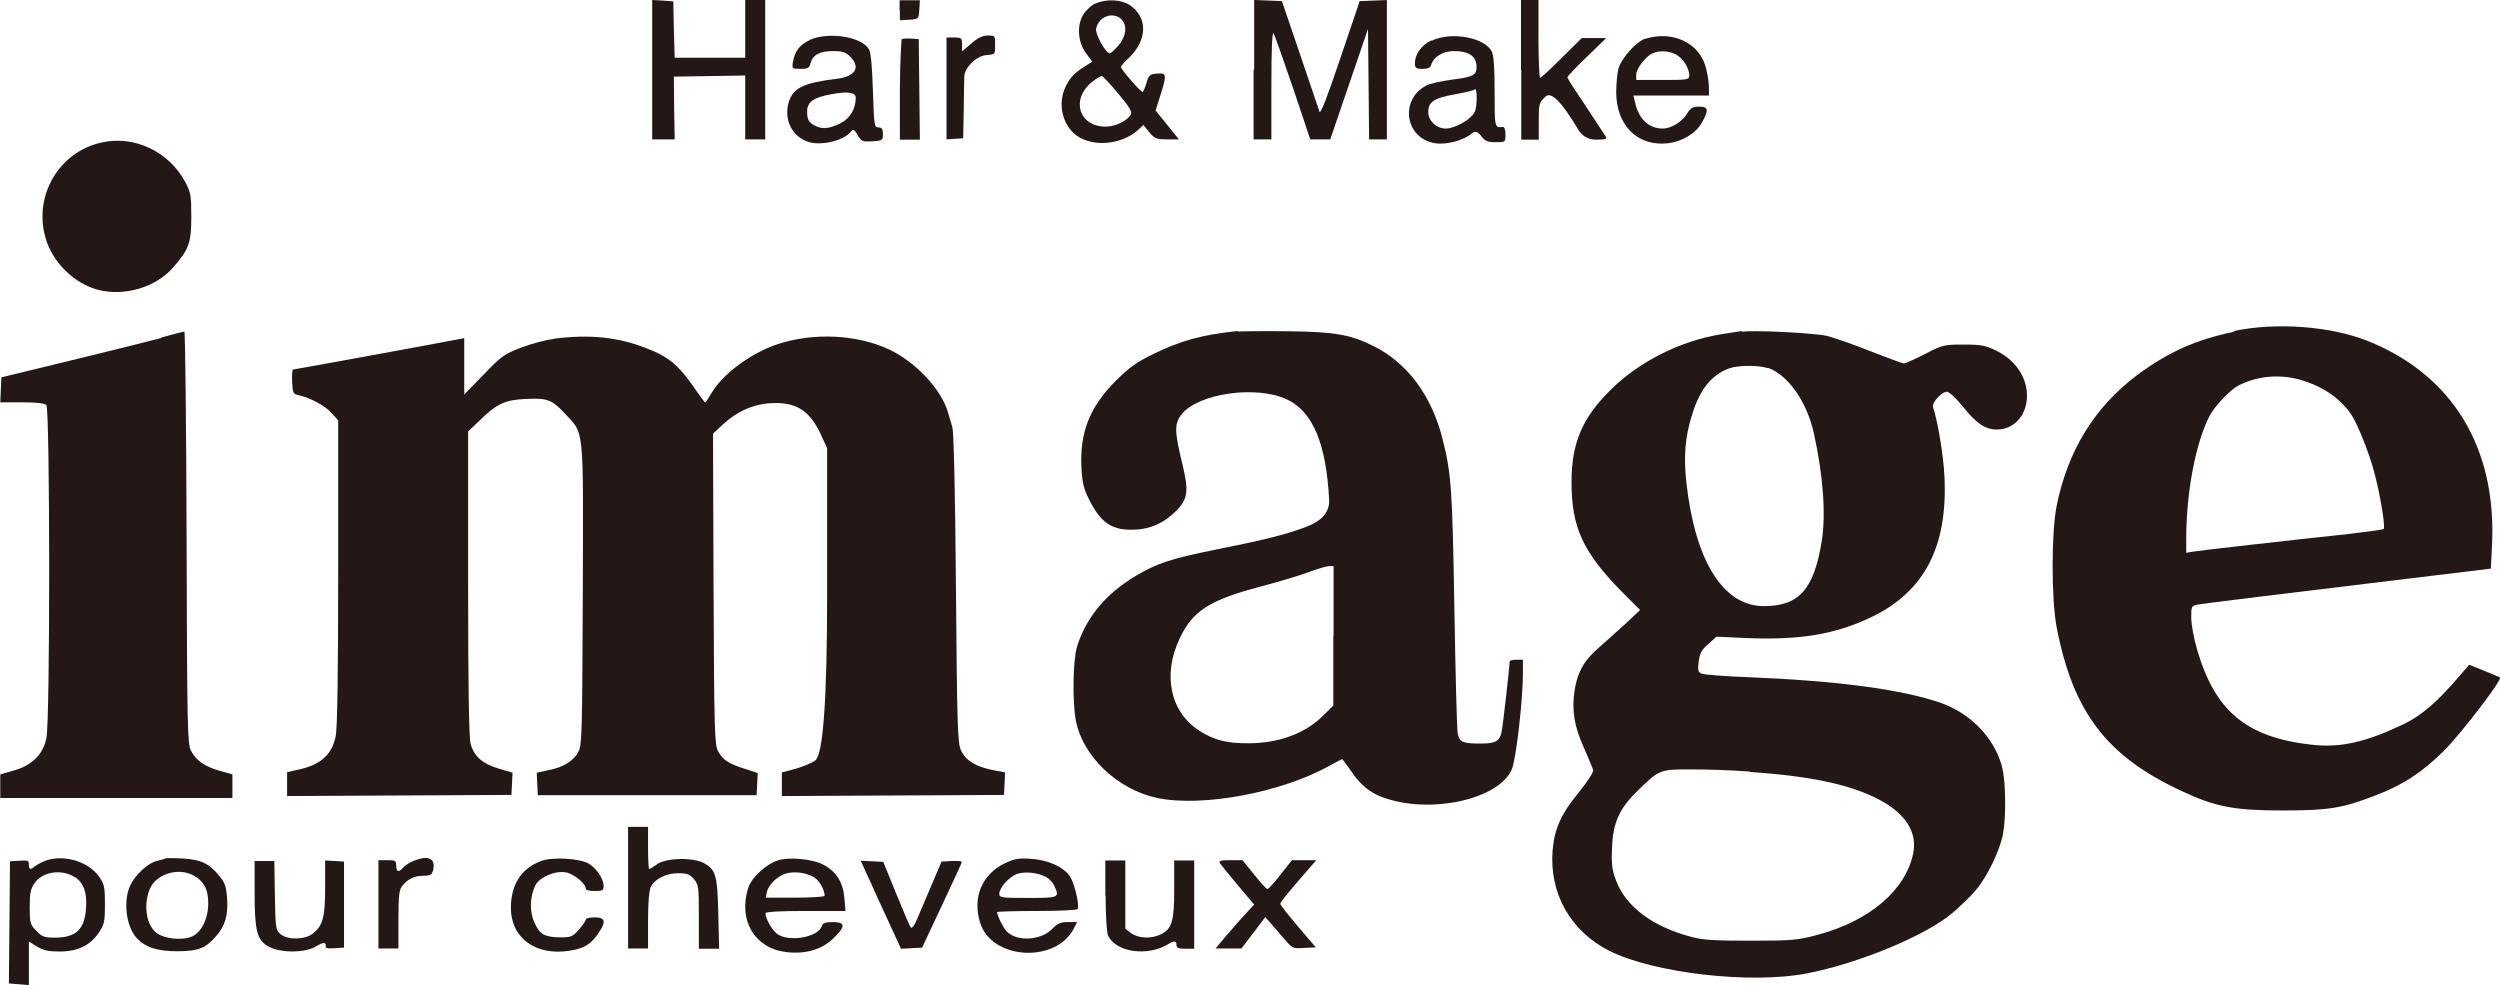 <?xml version="1.0" encoding="UTF-8"?>
<svg id="_レイヤー_1" data-name="レイヤー_1" xmlns="http://www.w3.org/2000/svg" version="1.1" viewBox="0 0 90.04 35.48">
  <!-- Generator: Adobe Illustrator 29.4.0, SVG Export Plug-In . SVG Version: 2.1.0 Build 152)  -->
  <defs>
    <style>
      .st0 {
        fill: #231815;
      }
    </style>
  </defs>
  <polygon class="st0" points="23.49 2.51 23.49 5.02 23.9 5.02 24.3 5.02 24.28 3.89 24.27 2.76 25.55 2.74 26.84 2.72 26.84 3.87 26.84 5.02 27.2 5.02 27.56 5.02 27.56 2.52 27.56 0 27.2 0 26.84 0 26.84 1.04 26.84 2.08 25.57 2.08 24.3 2.08 24.27 1.07 24.25 .05 23.87 .02 23.49 0 23.49 2.51 23.49 2.51"/>
  <path class="st0" d="M32.41.37v.36l.34-.02c.33-.02.34-.03.36-.36l.02-.34h-.73v.36h0Z"/>
  <path class="st0" d="M39.45.12c-.13.06-.33.24-.43.4-.25.4-.2,1.02.11,1.42l.21.28-.3.19c-.39.25-.54.43-.7.8-.26.64-.02,1.42.54,1.74.62.35,1.56.23,2.12-.28l.18-.17.21.26c.19.23.26.26.64.26h.43l-.21-.26c-.11-.14-.31-.38-.42-.52l-.21-.26.17-.54c.24-.76.23-.82-.12-.79-.26.02-.3.06-.38.34-.05.17-.11.31-.14.32-.07,0-.78-.81-.78-.9,0-.03.13-.18.29-.33.67-.64.68-1.45.04-1.89-.31-.21-.85-.24-1.25-.06h0ZM40.38.69c.23.21.19.61-.1.95-.13.15-.27.28-.31.28-.15,0-.54-.71-.49-.9.1-.43.6-.61.91-.33h0ZM40.29,3.39c.41.49.5.65.43.75-.14.22-.56.42-.89.42-.96.01-1.28-.97-.51-1.6.16-.13.33-.23.37-.22.04.01.31.3.59.64h0Z"/>
  <path class="st0" d="M45.15,2.51v2.51h.64v-1.97c0-1.28.03-1.93.08-1.85.04.07.35.95.7,1.97l.62,1.85h.72l.68-1.99.68-1.99.02,1.99.02,1.99h.64V0l-.49.02-.49.02-.7,2.07c-.48,1.42-.71,2.02-.75,1.91-.03-.09-.34-1.02-.7-2.07l-.65-1.91-.5-.02-.5-.02v2.51h0Z"/>
  <path class="st0" d="M54.79,2.52v2.51s.31,0,.31,0h.32v-.66c0-.63.01-.67.24-.89q.3-.3,1.17,1.17.23.38.65.38c.32,0,.41-.02.36-.1-.03-.05-.24-.37-.46-.7-.21-.32-.51-.78-.66-1-.15-.22-.27-.43-.27-.45s.31-.36.7-.73l.7-.68h-.88l-.72.71c-.4.4-.74.72-.78.72-.03,0-.06-.63-.06-1.39V0h-.63v2.51h0Z"/>
  <path class="st0" d="M29.17,1.44c-.36.17-.54.39-.61.78-.04.25-.04.26.27.26.27,0,.32-.03.36-.2.08-.3.33-.44.81-.44.34,0,.46.04.62.2.39.39.19.72-.5.8-1.15.14-1.54.32-1.7.8-.21.64.09,1.27.69,1.47.46.15,1.27-.04,1.53-.36.09-.12.12-.1.25.12.14.23.18.24.53.22.36-.02.38-.04.38-.26,0-.18-.04-.24-.16-.24-.15,0-.16-.07-.2-1.31-.03-.89-.07-1.37-.14-1.5-.26-.46-1.46-.65-2.14-.34h0ZM30.82,3.52c0,.42-.22.77-.59.94-.38.18-.62.2-.87.07-.24-.12-.29-.23-.29-.51,0-.35.22-.51.89-.63q.86-.16.86.13h0Z"/>
  <path class="st0" d="M34.98,1.57l-.33.28v-.25c0-.22-.02-.25-.28-.25h-.28v3.67l.3-.02.3-.02.02-.99c0-.55.02-1.1.02-1.22,0-.34.45-.77.82-.79.29-.02.29-.02.29-.36s0-.34-.26-.34c-.19,0-.36.08-.6.29h0Z"/>
  <path class="st0" d="M51.56,1.45c-.36.17-.6.5-.6.82,0,.18.03.21.27.21.21,0,.29-.04.32-.16.09-.28.43-.48.81-.48.55,0,.81.18.82.57,0,.3-.12.36-.89.46-.38.05-.8.14-.92.21-.98.51-.76,1.92.33,2.08.41.06,1.03-.11,1.3-.35q.16-.15.34.08c.15.2.23.23.53.23.35,0,.35,0,.35-.28,0-.18-.04-.28-.1-.27-.29.04-.29.02-.29-1.25,0-.84-.03-1.33-.1-1.46-.25-.51-1.47-.74-2.17-.39h0ZM53.1,4.05c-.12.25-.7.58-1.03.58s-.63-.28-.63-.59c0-.37.2-.51.95-.64.37-.07.69-.14.72-.18.1-.1.1.61,0,.82h0Z"/>
  <path class="st0" d="M59.26,1.39c-.33.11-.86.7-.97,1.08-.04.16-.08.54-.08.85,0,1.2.77,1.96,1.86,1.84.52-.06,1.01-.36,1.23-.75.25-.45.23-.57-.11-.57-.23,0-.31.05-.44.27-.17.28-.57.52-.86.52-.51,0-.87-.34-1-.94l-.06-.25h2.72v-.27c0-.15-.04-.46-.1-.69-.21-.92-1.19-1.4-2.2-1.08h0ZM60.36,1.96c.25.13.48.49.48.75,0,.16-.05.17-.95.17h-.96v-.19c0-.22.34-.66.59-.77.26-.11.59-.09.84.04h0Z"/>
  <path class="st0" d="M32.47,1.41s-.06.86-.06,1.84v1.78h.72l-.02-1.81-.02-1.81-.28-.02c-.16-.01-.31,0-.34.03h0Z"/>
  <path class="st0" d="M3.67,5.13c-1.54.33-2.47,1.91-2.03,3.44.25.88,1.04,1.65,1.9,1.87.95.24,2.06-.09,2.68-.79.59-.67.67-.9.67-1.85,0-.75-.02-.87-.21-1.23-.59-1.11-1.83-1.7-3.01-1.44h0Z"/>
  <path class="st0" d="M80.46,11.95c-1.37.28-2.39.74-3.49,1.56-1.53,1.15-2.5,2.72-2.9,4.72-.19.95-.19,3.34,0,4.35.59,3.06,1.79,4.64,4.46,5.89,1.25.59,1.92.72,3.68.72,1.66,0,2.15-.08,3.34-.54,1-.38,1.68-.83,2.48-1.62.6-.6,2.1-2.55,2.01-2.63-.01-.01-.27-.12-.57-.24l-.54-.22-.37.43c-.79.92-1.35,1.41-2.03,1.73-1.35.64-2.26.84-3.29.72-2.35-.27-3.47-1.21-4.12-3.46-.11-.38-.2-.88-.2-1.12,0-.41,0-.42.26-.47.24-.04,2.65-.34,8.38-1.03l2.15-.26.04-.8c.19-3.54-1.42-6.19-4.5-7.41-1.32-.52-3.27-.67-4.78-.35h0ZM82.78,13.66c.84.23,1.49.66,1.91,1.28.22.34.62,1.32.81,2.03.22.8.42,2.01.35,2.08-.03.03-.59.1-1.25.18-2.15.23-5.41.6-5.64.64l-.22.04v-.53c0-1.64.34-3.44.84-4.4.19-.36.74-.94,1.03-1.09.66-.34,1.43-.42,2.17-.23h0Z"/>
  <path class="st0" d="M44.59,11.92c-1.31.14-2.04.34-3.03.82-.61.29-.87.48-1.36.96-.95.95-1.32,1.87-1.25,3.16.03.56.08.75.31,1.2.39.75.77,1.02,1.49,1.02.63,0,1.15-.22,1.61-.68.42-.42.46-.72.23-1.66-.29-1.2-.3-1.47-.04-1.81.59-.76,2.7-1.07,3.81-.54.92.44,1.4,1.57,1.51,3.6q.04.68-.89,1.01c-.74.27-1.47.45-3.22.8-1.59.32-2.1.49-2.87.95-1.08.65-1.77,1.49-2.1,2.54-.15.49-.17,2-.04,2.67.25,1.29,1.51,2.48,2.93,2.78,1.64.34,4.49-.2,6.22-1.17.23-.13.43-.23.44-.23s.15.19.32.43c.33.5.69.79,1.18.96,1.69.6,4.14.06,4.61-1.02.15-.34.4-2.49.4-3.47v-.48h-.24c-.14,0-.24.03-.24.07,0,.18-.24,2.31-.29,2.54-.07.33-.23.41-.76.41-.65,0-.76-.05-.82-.38-.03-.16-.08-2.19-.12-4.52-.07-4.28-.11-4.84-.43-6.09-.39-1.54-1.26-2.71-2.45-3.31-.84-.43-1.42-.53-3.1-.55-.85-.01-1.68,0-1.83.01h0ZM48.02,22.9v2.51l-.35.35c-.66.66-1.61,1.01-2.73,1.01-.76,0-1.21-.11-1.74-.45-1.05-.67-1.34-2.01-.71-3.33.47-1,1.09-1.39,2.97-1.88.64-.17,1.4-.4,1.69-.51.29-.11.6-.2.7-.21h.18s0,2.5,0,2.5h0Z"/>
  <path class="st0" d="M62.74,11.92c-.11.02-.44.07-.76.12-1.46.24-2.92.97-3.95,1.98-1.04,1.02-1.43,1.93-1.43,3.34,0,1.63.41,2.52,1.79,3.93l.68.68-.5.47c-.27.25-.72.65-.98.88-.55.47-.79.91-.89,1.61-.09.67,0,1.24.35,2.01.16.37.31.72.33.79.02.07-.19.4-.52.81-.64.78-.87,1.3-.94,2.07-.13,1.56.64,2.93,2.05,3.64,1.61.8,5.08,1.2,7.1.81,1.86-.36,4.26-1.35,5.24-2.17.28-.24.67-.61.86-.84.41-.49.86-1.43.97-2.01.12-.66.1-1.99-.05-2.48-.29-1.01-1.13-1.87-2.18-2.24-1.39-.49-3.74-.8-6.93-.93-.85-.03-1.62-.09-1.7-.13-.12-.05-.14-.12-.1-.43.04-.3.1-.42.34-.63l.3-.27,1.08.05c1.92.08,3.19-.13,4.49-.75,1.93-.92,2.77-2.56,2.64-5.09-.04-.76-.23-1.92-.41-2.48-.05-.16.31-.55.5-.55.08,0,.33.23.57.53.49.61.81.83,1.23.83.81,0,1.3-.86.99-1.76-.16-.45-.52-.84-1.01-1.08-.39-.19-.55-.22-1.18-.22-.69,0-.76.01-1.39.34-.37.19-.71.34-.76.34s-.58-.2-1.18-.43c-.6-.24-1.31-.49-1.58-.56-.48-.11-2.68-.22-3.08-.15h0ZM63.68,13.25c.73.26,1.4,1.23,1.65,2.36.33,1.5.44,2.92.28,3.89-.28,1.73-.82,2.33-2.08,2.33-1.46,0-2.47-1.6-2.79-4.42-.11-.96-.05-1.69.21-2.5.28-.9.71-1.43,1.35-1.65.32-.11,1.05-.11,1.37,0h0ZM63.02,27.8c2.25.16,3.64.46,4.68,1.01.94.5,1.37,1.18,1.2,1.95-.28,1.31-1.57,2.41-3.44,2.91-.71.19-.9.21-2.4.21-1.34,0-1.73-.02-2.19-.15-1.35-.36-2.31-1.08-2.66-2-.15-.39-.18-.61-.15-1.2.03-.9.26-1.41.93-2.06.78-.76.79-.76,1.93-.76.55,0,1.5.03,2.11.08h0Z"/>
  <path class="st0" d="M5.82,12.17c-.42.11-1.89.48-3.26.81L.05,13.59l-.02.45-.02.45h.78c.5,0,.82.03.88.1.13.13.14,11.4,0,12-.12.59-.53.98-1.17,1.16l-.49.14v.85h8.36v-.85l-.46-.13c-.53-.15-.84-.36-1.03-.72-.13-.24-.14-.82-.16-7.68-.01-4.08-.05-7.42-.08-7.42-.03,0-.4.1-.81.21h0Z"/>
  <path class="st0" d="M19.97,12.2c-.3.04-.84.18-1.2.32-.6.23-.71.3-1.35.97l-.7.72v-2.03l-.22.04c-.44.09-5.9,1.09-5.95,1.09-.02,0-.04.2-.03.44.02.4.04.44.22.48.41.08.98.39,1.2.64l.24.27v5.49c0,3.66-.03,5.62-.09,5.89-.14.67-.55,1.03-1.35,1.2l-.4.09v.86l4.04-.02,4.04-.02.02-.4.02-.4-.5-.15c-.58-.17-.89-.44-1.01-.89-.06-.21-.09-2.08-.09-5.78v-5.47l.45-.43c.57-.56.89-.71,1.6-.74.8-.04.96.01,1.44.53.7.75.66.36.64,6.5-.02,5.04-.03,5.43-.16,5.68-.18.33-.53.55-1.08.66l-.42.09.02.41.02.4h7.88l.02-.4.02-.4-.46-.15c-.58-.18-.8-.32-.97-.64-.12-.22-.14-.75-.16-5.84l-.02-5.59.34-.32c.51-.48,1.12-.75,1.76-.78.88-.05,1.38.26,1.78,1.12l.23.5v5.25q0,5.69-.43,6c-.12.09-.44.22-.71.3l-.49.13v.85l4-.02,4-.02.02-.4.02-.41-.46-.09c-.6-.12-.96-.34-1.13-.71-.12-.26-.14-.87-.18-5.83-.03-3.66-.08-5.63-.13-5.81-.05-.16-.12-.41-.17-.57-.25-.81-1.17-1.79-2.12-2.23-1.16-.54-2.72-.61-4.02-.18-.95.32-1.96,1.07-2.36,1.75-.11.19-.22.35-.23.35-.01,0-.23-.29-.47-.64-.51-.72-.86-1.01-1.6-1.3-1.05-.42-2.07-.53-3.4-.36h0Z"/>
  <path class="st0" d="M22.62,31.97v2.19h.72v-1.01c0-.65.04-1.09.1-1.21.15-.29.55-.49.99-.49.31,0,.42.04.56.21.17.2.18.28.18,1.36v1.15h.73l-.03-1.26c-.03-1.38-.09-1.57-.49-1.81-.38-.23-1.39-.21-1.72.03-.14.1-.26.17-.28.17s-.04-.34-.04-.76v-.76h-.72v2.19h0Z"/>
  <path class="st0" d="M1.64,31c-.13.05-.29.13-.37.19-.17.15-.23.14-.23-.05,0-.15-.04-.16-.34-.14l-.34.02-.02,2.2-.02,2.2.36.03.36.03v-1.57l.29.18c.23.14.41.18.81.18.66,0,1.11-.22,1.42-.68.2-.3.22-.41.22-1.02s-.02-.72-.2-.98c-.38-.56-1.27-.83-1.95-.59h0ZM2.7,31.59c.31.2.44.56.4,1.1-.05.79-.36,1.08-1.13,1.08-.37,0-.45-.03-.66-.24-.22-.23-.24-.28-.24-.86,0-.51.03-.65.18-.87.29-.41.97-.51,1.44-.21h0Z"/>
  <path class="st0" d="M5.94,30.93s-.18.05-.3.08c-.31.07-.78.51-.95.88-.26.57-.15,1.47.23,1.89.31.34.75.48,1.45.48.76,0,1.03-.1,1.41-.54.33-.37.44-.76.4-1.36-.03-.42-.07-.56-.28-.81-.36-.45-.66-.59-1.32-.63-.32-.02-.62-.02-.66,0h0ZM7.09,31.6c.29.22.41.48.41.94,0,.57-.27,1.09-.64,1.21-.33.12-.9.06-1.18-.12-.4-.26-.53-1-.29-1.6.24-.6,1.15-.83,1.69-.43h0Z"/>
  <path class="st0" d="M14.86,31.02c-.14.06-.3.17-.35.24-.15.17-.24.14-.24-.08,0-.18-.03-.2-.32-.2h-.32v3.18h.72v-1.05c0-.89.03-1.08.15-1.22.2-.24.44-.35.76-.35.24,0,.29-.03.34-.2.1-.43-.18-.56-.73-.32h0Z"/>
  <path class="st0" d="M19.49,31.01c-.71.27-1.07.82-1.09,1.64-.02,1.12.88,1.79,2.12,1.59.52-.08.77-.24,1.04-.64.28-.41.24-.56-.14-.56-.18,0-.32.03-.32.08,0,.04-.11.2-.25.36-.22.25-.29.28-.63.28-.59,0-.78-.1-.97-.53-.18-.39-.17-.91.02-1.32.14-.31.7-.56,1.11-.49.29.05.72.4.72.6,0,.04.14.07.32.07.28,0,.32-.02.32-.18,0-.27-.28-.67-.56-.82-.35-.18-1.31-.23-1.69-.08h0Z"/>
  <path class="st0" d="M28.02,30.99c-.42.12-.97.63-1.08,1.01-.35,1.16.24,2.15,1.37,2.29.69.08,1.27-.08,1.69-.48.46-.44.46-.6,0-.6-.27,0-.36.03-.4.14-.12.4-1.15.59-1.59.3-.19-.12-.44-.56-.44-.76,0-.05.5-.08,1.44-.08h1.44l-.04-.48c-.05-.57-.3-.95-.78-1.2-.38-.19-1.18-.27-1.6-.15h0ZM29.32,31.6c.19.11.38.45.38.66,0,.04-.48.07-1.06.07h-1.06l.04-.2c.05-.26.38-.58.69-.67.3-.09.73-.03,1.02.14h0Z"/>
  <path class="st0" d="M36.17,31.1c-.81.41-1.15,1.22-.87,2.13.4,1.33,2.71,1.48,3.37.22l.12-.24h-.33c-.26,0-.37.05-.55.23-.4.43-1.27.49-1.65.11-.12-.12-.35-.58-.35-.7,0-.02.64-.04,1.43-.04s1.45-.03,1.47-.07c.08-.14-.12-.97-.29-1.2-.26-.34-.78-.57-1.41-.61-.44-.03-.59,0-.95.18h0ZM37.67,31.58c.11.06.25.2.3.32.2.43.18.44-.94.44-.97,0-1.04-.01-1.04-.15,0-.22.37-.63.66-.72.29-.09.72-.04,1.01.11h0Z"/>
  <path class="st0" d="M9.17,32.16c0,1.29.08,1.63.4,1.87.41.3,1.4.32,1.84.04.22-.14.35-.14.32,0-.02.08.07.1.32.08l.34-.02v-3.1l-.34-.02-.34-.02v.97c0,1.07-.08,1.38-.44,1.66-.28.23-.9.24-1.16.03-.18-.15-.19-.2-.21-1.4l-.02-1.24h-.71v1.18h0Z"/>
  <path class="st0" d="M31.27,31.59c.15.34.48,1.06.73,1.6l.45.98.38-.02.38-.02.71-1.51c.39-.84.72-1.54.72-1.57,0-.04-.16-.05-.36-.04l-.37.02-.39.92c-.21.5-.45,1.05-.52,1.22-.07.17-.16.27-.19.24-.04-.03-.27-.58-.53-1.22l-.47-1.15-.4-.02-.41-.02.28.62h0Z"/>
  <path class="st0" d="M39.82,32.25c0,.73.04,1.35.09,1.45.28.6,1.43.76,2.17.3q.29-.18.29,0c0,.14.05.17.32.17h.32v-3.18h-.72v1.04c0,1.16-.08,1.42-.48,1.62-.33.17-.81.15-1.07-.04l-.21-.16v-2.46h-.72v1.27h0Z"/>
  <path class="st0" d="M43.93,31.08c.03.05.33.42.65.8l.59.7-.27.29c-.15.16-.47.52-.7.79l-.42.5h.47s.46,0,.46,0l.43-.56.43-.57.17.19c.09.11.31.36.49.57.32.37.32.38.74.35l.42-.02-.64-.75c-.35-.41-.64-.78-.64-.82,0-.06.33-.46,1.14-1.39l.16-.18h-.88l-.41.52c-.23.29-.43.52-.47.52s-.25-.23-.48-.52l-.42-.52h-.44c-.33,0-.42.02-.38.1h0Z"/>
</svg>